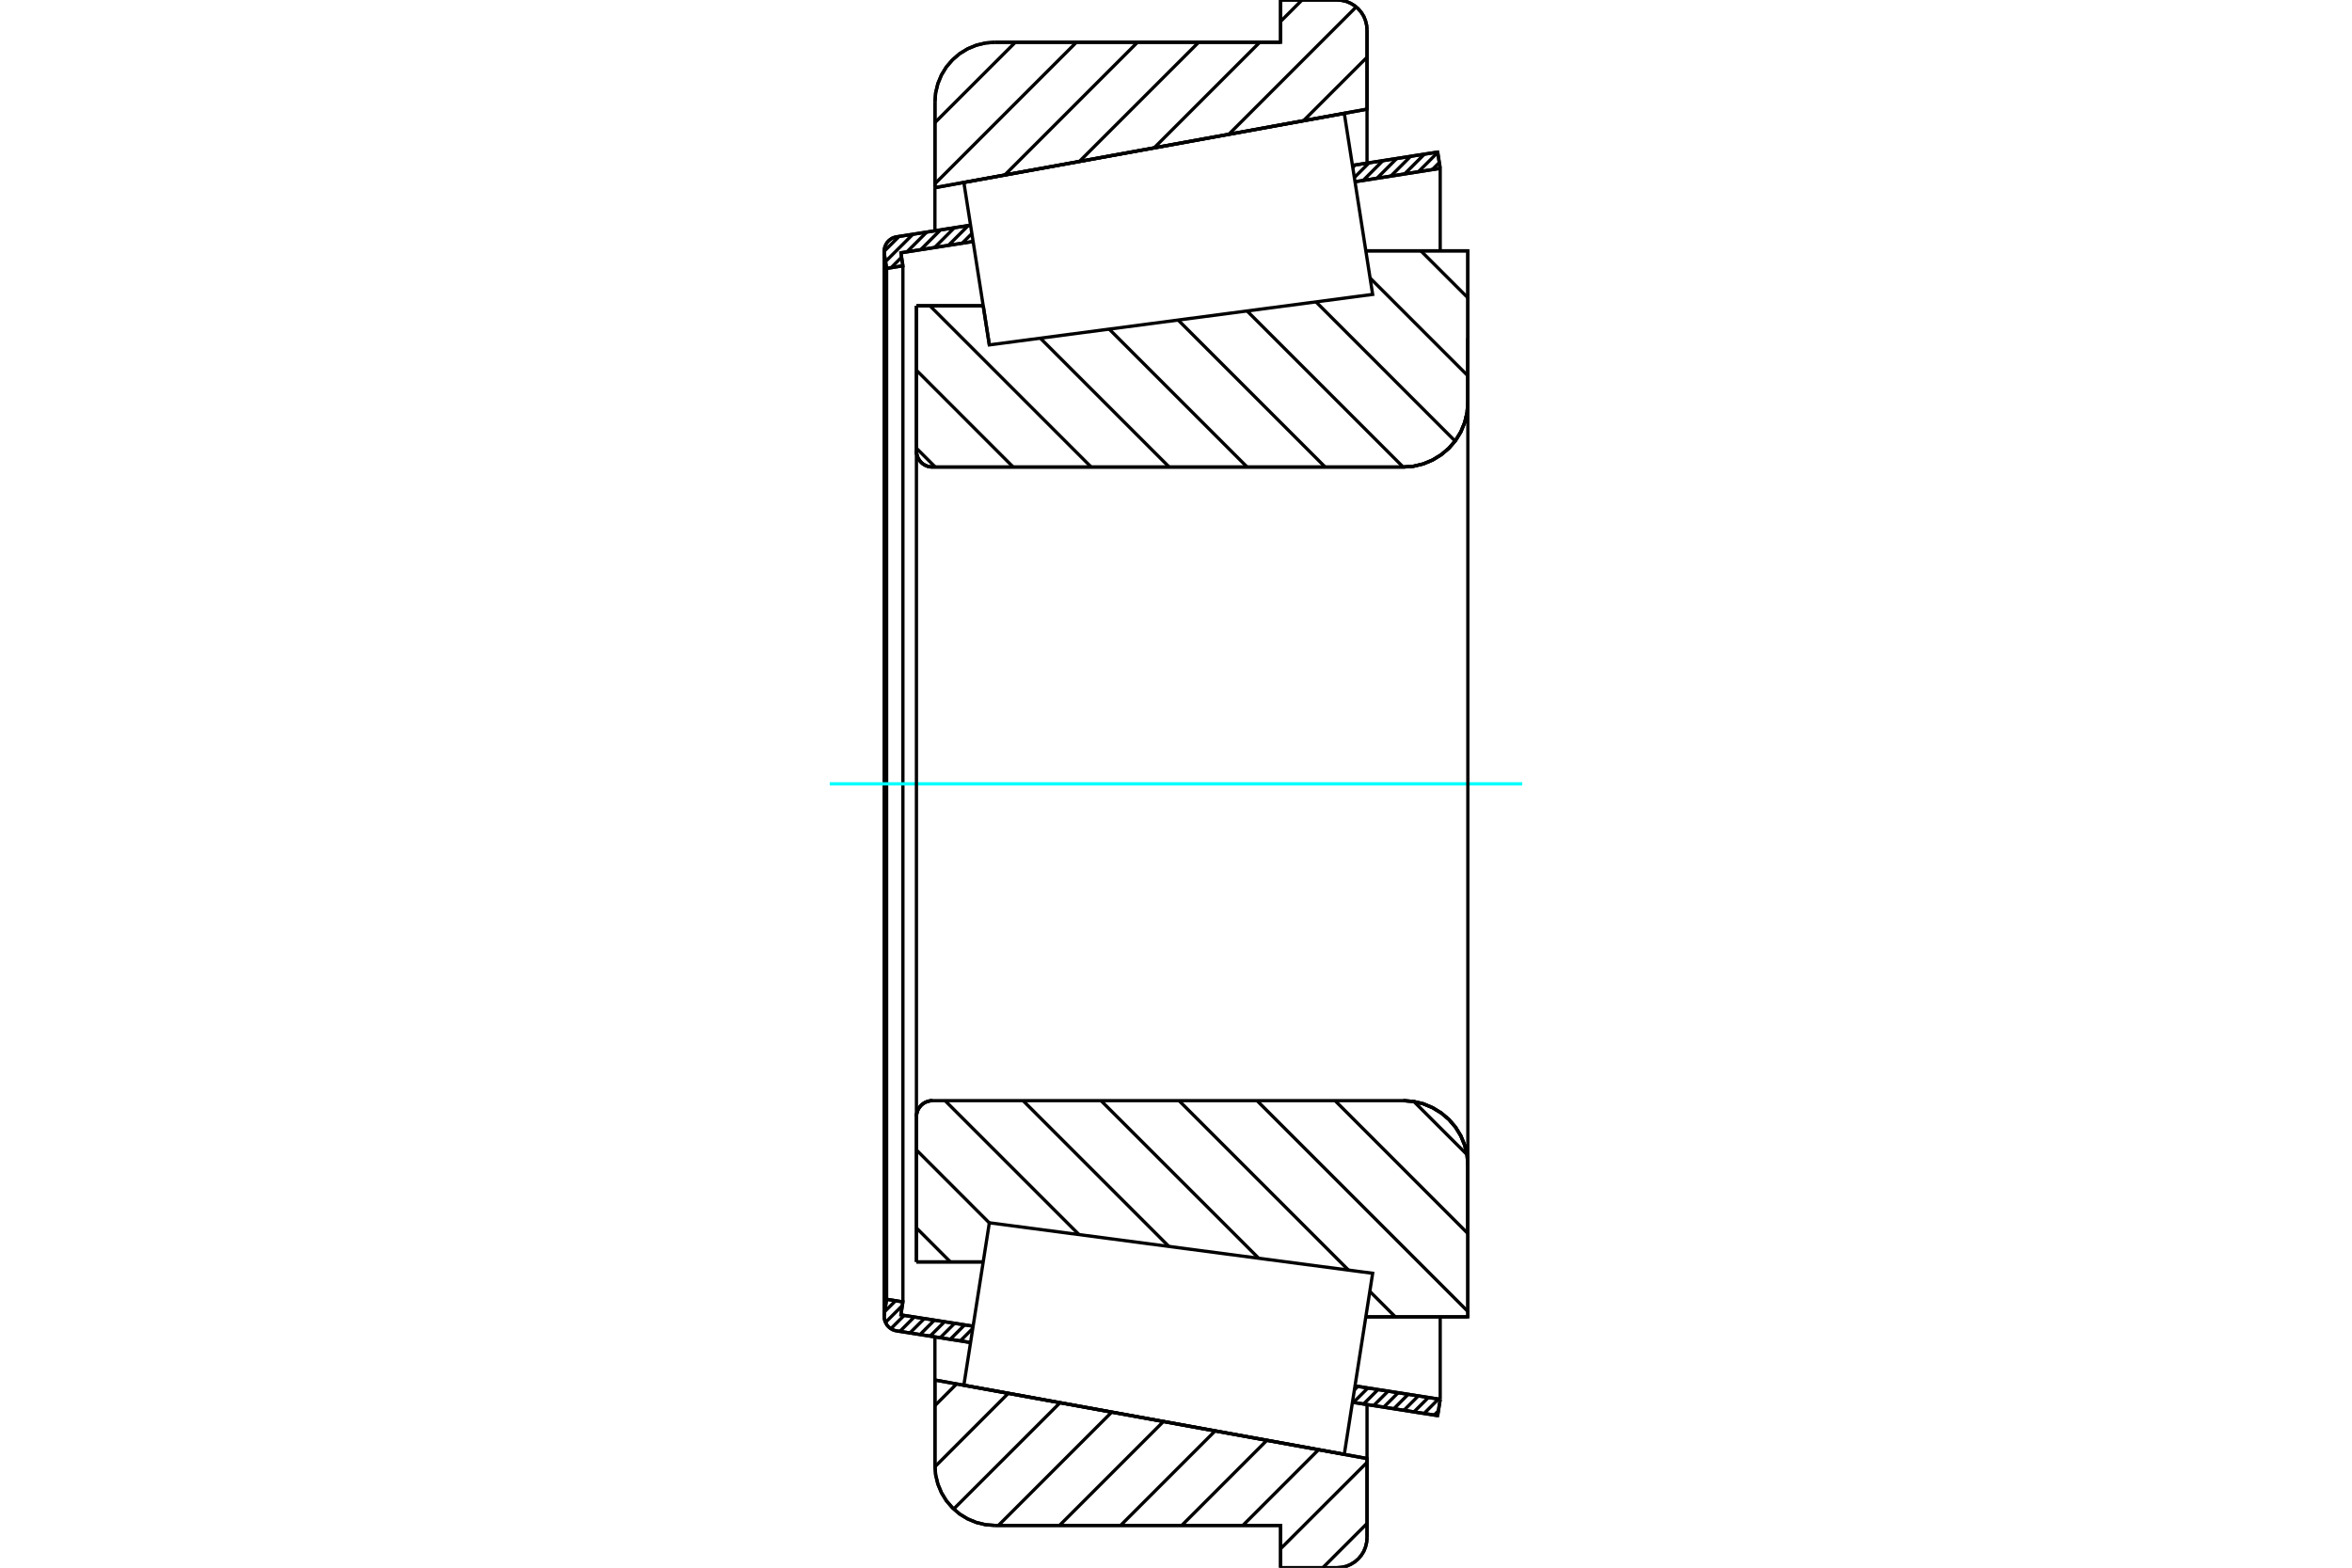 <?xml version="1.0" standalone="no"?>
<!DOCTYPE svg PUBLIC "-//W3C//DTD SVG 1.1//EN"
	"http://www.w3.org/Graphics/SVG/1.1/DTD/svg11.dtd">
<svg xmlns="http://www.w3.org/2000/svg" height="100%" width="100%" viewBox="0 0 36000 24000">
	<rect x="-1800" y="-1200" width="39600" height="26400" style="fill:#FFF"/>
	<g style="fill:none; fill-rule:evenodd" transform="matrix(1 0 0 1 0 0)">
		<g style="fill:none; stroke:#000; stroke-width:50; shape-rendering:geometricPrecision">
			<line x1="15143" y1="5280" x2="15143" y2="5280"/>
			<line x1="15049" y1="4681" x2="15143" y2="5280"/>
			<line x1="14027" y1="4681" x2="15049" y2="4681"/>
			<line x1="14027" y1="6903" x2="14027" y2="4681"/>
			<polyline points="14027,6903 14030,6942 14039,6979 14053,7015 14074,7048 14099,7078 14128,7103 14161,7123 14197,7138 14235,7147 14273,7150"/>
			<line x1="21480" y1="7150" x2="14273" y2="7150"/>
			<polyline points="21480,7150 21634,7138 21785,7102 21928,7042 22060,6961 22178,6861 22279,6743 22360,6611 22419,6468 22455,6317 22467,6162"/>
			<line x1="22467" y1="3840" x2="22467" y2="6162"/>
			<line x1="22467" y1="3840" x2="20905" y2="3840"/>
			<line x1="22467" y1="20160" x2="20905" y2="20160"/>
			<line x1="22467" y1="17838" x2="22467" y2="20160"/>
			<polyline points="22467,17838 22455,17683 22419,17532 22360,17389 22279,17257 22178,17139 22060,17039 21928,16958 21785,16898 21634,16862 21480,16850"/>
			<polyline points="14273,16850 14235,16853 14197,16862 14161,16877 14128,16897 14099,16922 14074,16952 14053,16985 14039,17021 14030,17058 14027,17097"/>
			<line x1="14027" y1="19319" x2="14027" y2="17097"/>
			<line x1="15049" y1="19319" x2="14027" y2="19319"/>
			<line x1="20905" y1="4521" x2="20905" y2="4521"/>
			<line x1="20905" y1="19479" x2="20905" y2="19479"/>
			<polyline points="14027,6903 14030,6942 14039,6979 14053,7015 14074,7048 14099,7078 14128,7103 14161,7123 14197,7138 14235,7147 14273,7150"/>
			<polyline points="14273,16850 14235,16853 14197,16862 14161,16877 14128,16897 14099,16922 14074,16952 14053,16985 14039,17021 14030,17058 14027,17097"/>
			<polyline points="21480,7150 21634,7138 21785,7102 21928,7042 22060,6961 22178,6861 22279,6743 22360,6611 22419,6468 22455,6317 22467,6162"/>
			<polyline points="22467,17838 22455,17683 22419,17532 22360,17389 22279,17257 22178,17139 22060,17039 21928,16958 21785,16898 21634,16862 21480,16850"/>
			<line x1="14856" y1="20553" x2="13725" y2="20375"/>
			<line x1="22005" y1="21672" x2="20701" y2="21468"/>
			<line x1="22044" y1="21423" x2="22005" y2="21672"/>
			<line x1="20740" y1="21218" x2="22044" y2="21423"/>
			<line x1="13789" y1="20130" x2="14895" y2="20303"/>
			<line x1="13820" y1="19931" x2="13789" y2="20130"/>
			<line x1="13571" y1="19891" x2="13820" y2="19931"/>
			<line x1="13535" y1="20116" x2="13571" y2="19891"/>
			<polyline points="13535,20116 13533,20133 13533,20151 13536,20187 13544,20221 13558,20254 13576,20285 13599,20312 13627,20335 13657,20354 13690,20367 13725,20375"/>
			<line x1="20701" y1="2532" x2="22005" y2="2328"/>
			<line x1="13725" y1="3625" x2="14856" y2="3447"/>
			<polyline points="13725,3625 13690,3633 13657,3646 13627,3665 13599,3688 13576,3715 13558,3746 13544,3779 13536,3813 13533,3849 13533,3867 13535,3884"/>
			<line x1="13571" y1="4109" x2="13535" y2="3884"/>
			<line x1="13820" y1="4069" x2="13571" y2="4109"/>
			<line x1="13789" y1="3870" x2="13820" y2="4069"/>
			<line x1="14895" y1="3697" x2="13789" y2="3870"/>
			<line x1="22044" y1="2577" x2="20740" y2="2782"/>
			<line x1="22005" y1="2328" x2="22044" y2="2577"/>
			<line x1="13571" y1="4109" x2="13571" y2="19891"/>
			<line x1="13820" y1="4069" x2="13820" y2="19931"/>
			<line x1="22044" y1="20160" x2="22044" y2="21423"/>
			<line x1="22044" y1="2577" x2="22044" y2="3840"/>
			<line x1="13533" y1="3849" x2="13533" y2="20151"/>
			<line x1="14310" y1="21127" x2="20924" y2="22329"/>
			<line x1="14310" y1="22436" x2="14310" y2="21127"/>
			<polyline points="14310,22436 14321,22579 14355,22719 14410,22852 14485,22975 14579,23084 14688,23178 14811,23253 14944,23308 15084,23342 15227,23353"/>
			<line x1="19601" y1="23353" x2="15227" y2="23353"/>
			<line x1="19601" y1="24000" x2="19601" y2="23353"/>
			<line x1="20465" y1="24000" x2="19601" y2="24000"/>
			<polyline points="20465,24000 20537,23994 20607,23978 20673,23950 20735,23912 20789,23866 20836,23811 20874,23750 20901,23683 20918,23613 20924,23541"/>
			<line x1="20924" y1="22329" x2="20924" y2="23541"/>
			<line x1="20924" y1="1671" x2="14310" y2="2873"/>
			<line x1="20924" y1="459" x2="20924" y2="1671"/>
			<polyline points="20924,459 20918,387 20901,317 20874,250 20836,189 20789,134 20735,88 20673,50 20607,22 20537,6 20465,0"/>
			<line x1="19601" y1="0" x2="20465" y2="0"/>
			<line x1="19601" y1="647" x2="19601" y2="0"/>
			<line x1="15227" y1="647" x2="19601" y2="647"/>
			<polyline points="15227,647 15084,658 14944,692 14811,747 14688,822 14579,916 14485,1025 14410,1148 14355,1281 14321,1421 14310,1564"/>
			<line x1="14310" y1="2873" x2="14310" y2="1564"/>
			<line x1="20924" y1="21503" x2="20924" y2="22329"/>
			<line x1="20924" y1="1671" x2="20924" y2="2497"/>
			<line x1="14310" y1="20467" x2="14310" y2="21127"/>
			<line x1="14310" y1="2873" x2="14310" y2="3533"/>
			<line x1="21747" y1="3840" x2="22467" y2="4559"/>
			<line x1="20971" y1="4257" x2="22467" y2="5753"/>
			<line x1="20142" y1="4621" x2="22272" y2="6752"/>
			<line x1="19087" y1="4760" x2="21477" y2="7150"/>
			<line x1="18032" y1="4899" x2="20283" y2="7150"/>
			<line x1="16977" y1="5038" x2="19089" y2="7150"/>
			<line x1="15923" y1="5177" x2="17896" y2="7150"/>
			<line x1="14233" y1="4681" x2="16702" y2="7150"/>
			<line x1="14027" y1="5668" x2="15508" y2="7150"/>
			<line x1="14027" y1="6862" x2="14315" y2="7150"/>
			<line x1="21641" y1="16864" x2="22454" y2="17676"/>
			<line x1="20434" y1="16850" x2="22467" y2="18884"/>
			<line x1="19240" y1="16850" x2="22467" y2="20077"/>
			<line x1="18046" y1="16850" x2="20640" y2="19444"/>
			<line x1="20967" y1="19770" x2="21357" y2="20160"/>
			<line x1="16852" y1="16850" x2="19266" y2="19263"/>
			<line x1="15659" y1="16850" x2="17891" y2="19082"/>
			<line x1="14465" y1="16850" x2="16516" y2="18901"/>
			<line x1="14027" y1="17605" x2="15142" y2="18721"/>
			<line x1="14027" y1="18799" x2="14547" y2="19319"/>
			<polyline points="14027,4681 14027,6903 14030,6942 14039,6979 14053,7015 14074,7048 14099,7078 14128,7103 14161,7123 14197,7138 14235,7147 14273,7150 21480,7150 21634,7138 21785,7102 21928,7042 22060,6961 22178,6861 22279,6743 22360,6611 22419,6468 22455,6317 22467,6162 22467,3840 20905,3840"/>
			<line x1="15049" y1="4681" x2="14027" y2="4681"/>
			<line x1="14027" y1="19319" x2="15049" y2="19319"/>
			<polyline points="20905,20160 22467,20160 22467,17838 22455,17683 22419,17532 22360,17389 22279,17257 22178,17139 22060,17039 21928,16958 21785,16898 21634,16862 21480,16850 14273,16850 14235,16853 14197,16862 14161,16877 14128,16897 14099,16922 14074,16952 14053,16985 14039,17021 14030,17058 14027,17097 14027,19319"/>
		</g>
		<g style="fill:none; stroke:#0FF; stroke-width:50; shape-rendering:geometricPrecision">
			<line x1="12700" y1="12000" x2="23300" y2="12000"/>
		</g>
		<g style="fill:none; stroke:#000; stroke-width:50; shape-rendering:geometricPrecision">
			<line x1="20924" y1="23323" x2="20247" y2="24000"/>
			<line x1="20924" y1="22388" x2="19601" y2="23710"/>
			<line x1="20182" y1="22194" x2="19023" y2="23353"/>
			<line x1="19391" y1="22050" x2="18088" y2="23353"/>
			<line x1="18599" y1="21906" x2="17152" y2="23353"/>
			<line x1="17808" y1="21762" x2="16217" y2="23353"/>
			<line x1="17016" y1="21619" x2="15282" y2="23353"/>
			<line x1="16225" y1="21475" x2="14597" y2="23102"/>
			<line x1="15433" y1="21331" x2="14311" y2="22454"/>
			<line x1="14642" y1="21187" x2="14310" y2="21519"/>
			<line x1="20924" y1="876" x2="19951" y2="1848"/>
			<line x1="20758" y1="106" x2="18808" y2="2056"/>
			<line x1="19929" y1="0" x2="19601" y2="328"/>
			<line x1="19282" y1="647" x2="17665" y2="2264"/>
			<line x1="18347" y1="647" x2="16522" y2="2471"/>
			<line x1="17411" y1="647" x2="15379" y2="2679"/>
			<line x1="16476" y1="647" x2="14310" y2="2813"/>
			<line x1="15541" y1="647" x2="14310" y2="1877"/>
			<line x1="14310" y1="2873" x2="14310" y2="1564"/>
			<polyline points="15227,647 15084,658 14944,692 14811,747 14688,822 14579,916 14485,1025 14410,1148 14355,1281 14321,1421 14310,1564"/>
			<polyline points="15227,647 19601,647 19601,0 20465,0"/>
			<polyline points="20924,459 20918,387 20901,317 20874,250 20836,189 20789,134 20735,88 20673,50 20607,22 20537,6 20465,0"/>
			<polyline points="20924,459 20924,1671 14310,2873"/>
			<polyline points="14310,21127 20924,22329 20924,23541"/>
			<polyline points="20465,24000 20537,23994 20607,23978 20673,23950 20735,23912 20789,23866 20836,23811 20874,23750 20901,23683 20918,23613 20924,23541"/>
			<polyline points="20465,24000 19601,24000 19601,23353 15227,23353"/>
			<polyline points="14310,22436 14321,22579 14355,22719 14410,22852 14485,22975 14579,23084 14688,23178 14811,23253 14944,23308 15084,23342 15227,23353"/>
			<line x1="14310" y1="22436" x2="14310" y2="21127"/>
			<line x1="22017" y1="21598" x2="21951" y2="21664"/>
			<line x1="22017" y1="21419" x2="21797" y2="21639"/>
			<line x1="21863" y1="21394" x2="21642" y2="21615"/>
			<line x1="21709" y1="21370" x2="21488" y2="21591"/>
			<line x1="21554" y1="21346" x2="21334" y2="21567"/>
			<line x1="21400" y1="21322" x2="21179" y2="21543"/>
			<line x1="21246" y1="21298" x2="21025" y2="21519"/>
			<line x1="21092" y1="21274" x2="20871" y2="21494"/>
			<line x1="20937" y1="21249" x2="20716" y2="21470"/>
			<line x1="20783" y1="21225" x2="20730" y2="21278"/>
			<line x1="14856" y1="20549" x2="14853" y2="20552"/>
			<line x1="14889" y1="20337" x2="14699" y2="20528"/>
			<line x1="14765" y1="20283" x2="14544" y2="20504"/>
			<line x1="14611" y1="20259" x2="14390" y2="20480"/>
			<line x1="14457" y1="20235" x2="14236" y2="20455"/>
			<line x1="14302" y1="20210" x2="14082" y2="20431"/>
			<line x1="14148" y1="20186" x2="13927" y2="20407"/>
			<line x1="13994" y1="20162" x2="13773" y2="20383"/>
			<line x1="13839" y1="20138" x2="13636" y2="20341"/>
			<line x1="13811" y1="19988" x2="13553" y2="20245"/>
			<line x1="13708" y1="19913" x2="13541" y2="20079"/>
			<line x1="22030" y1="2489" x2="21923" y2="2596"/>
			<line x1="22006" y1="2334" x2="21711" y2="2629"/>
			<line x1="21802" y1="2360" x2="21499" y2="2663"/>
			<line x1="21591" y1="2393" x2="21288" y2="2696"/>
			<line x1="21379" y1="2426" x2="21076" y2="2729"/>
			<line x1="21167" y1="2459" x2="20865" y2="2762"/>
			<line x1="20956" y1="2492" x2="20730" y2="2718"/>
			<line x1="20744" y1="2525" x2="20706" y2="2564"/>
			<line x1="14876" y1="3575" x2="14728" y2="3723"/>
			<line x1="14820" y1="3453" x2="14517" y2="3756"/>
			<line x1="14608" y1="3486" x2="14305" y2="3789"/>
			<line x1="14396" y1="3519" x2="14093" y2="3822"/>
			<line x1="14185" y1="3553" x2="13882" y2="3855"/>
			<line x1="13799" y1="3938" x2="13640" y2="4098"/>
			<line x1="13973" y1="3586" x2="13554" y2="4004"/>
			<line x1="13762" y1="3619" x2="13533" y2="3847"/>
			<polyline points="22044,2577 22005,2328 20701,2532"/>
			<polyline points="14856,3447 13725,3625 13690,3633 13657,3646 13627,3665 13600,3688 13576,3715 13558,3746 13544,3778 13536,3813 13533,3849 13535,3884 13571,4109 13820,4069 13789,3870 14895,3697"/>
			<line x1="20740" y1="2782" x2="22044" y2="2577"/>
			<line x1="22044" y1="21423" x2="20740" y2="21218"/>
			<polyline points="14895,20303 13789,20130 13820,19931 13571,19891 13535,20116 13533,20151 13536,20187 13544,20222 13558,20254 13576,20285 13600,20312 13627,20335 13657,20354 13690,20367 13725,20375 14856,20553"/>
			<polyline points="20701,21468 22005,21672 22044,21423"/>
			<polyline points="14948,19963 15143,18720 21010,19493 20793,20879 20576,22264 14753,21206 14948,19963"/>
			<polyline points="14948,4037 14753,2794 20576,1736 20793,3121 21010,4507 15143,5280 14948,4037"/>
			<line x1="22467" y1="18825" x2="22467" y2="5175"/>
			<line x1="14027" y1="17097" x2="14027" y2="6903"/>
		</g>
	</g>
</svg>

